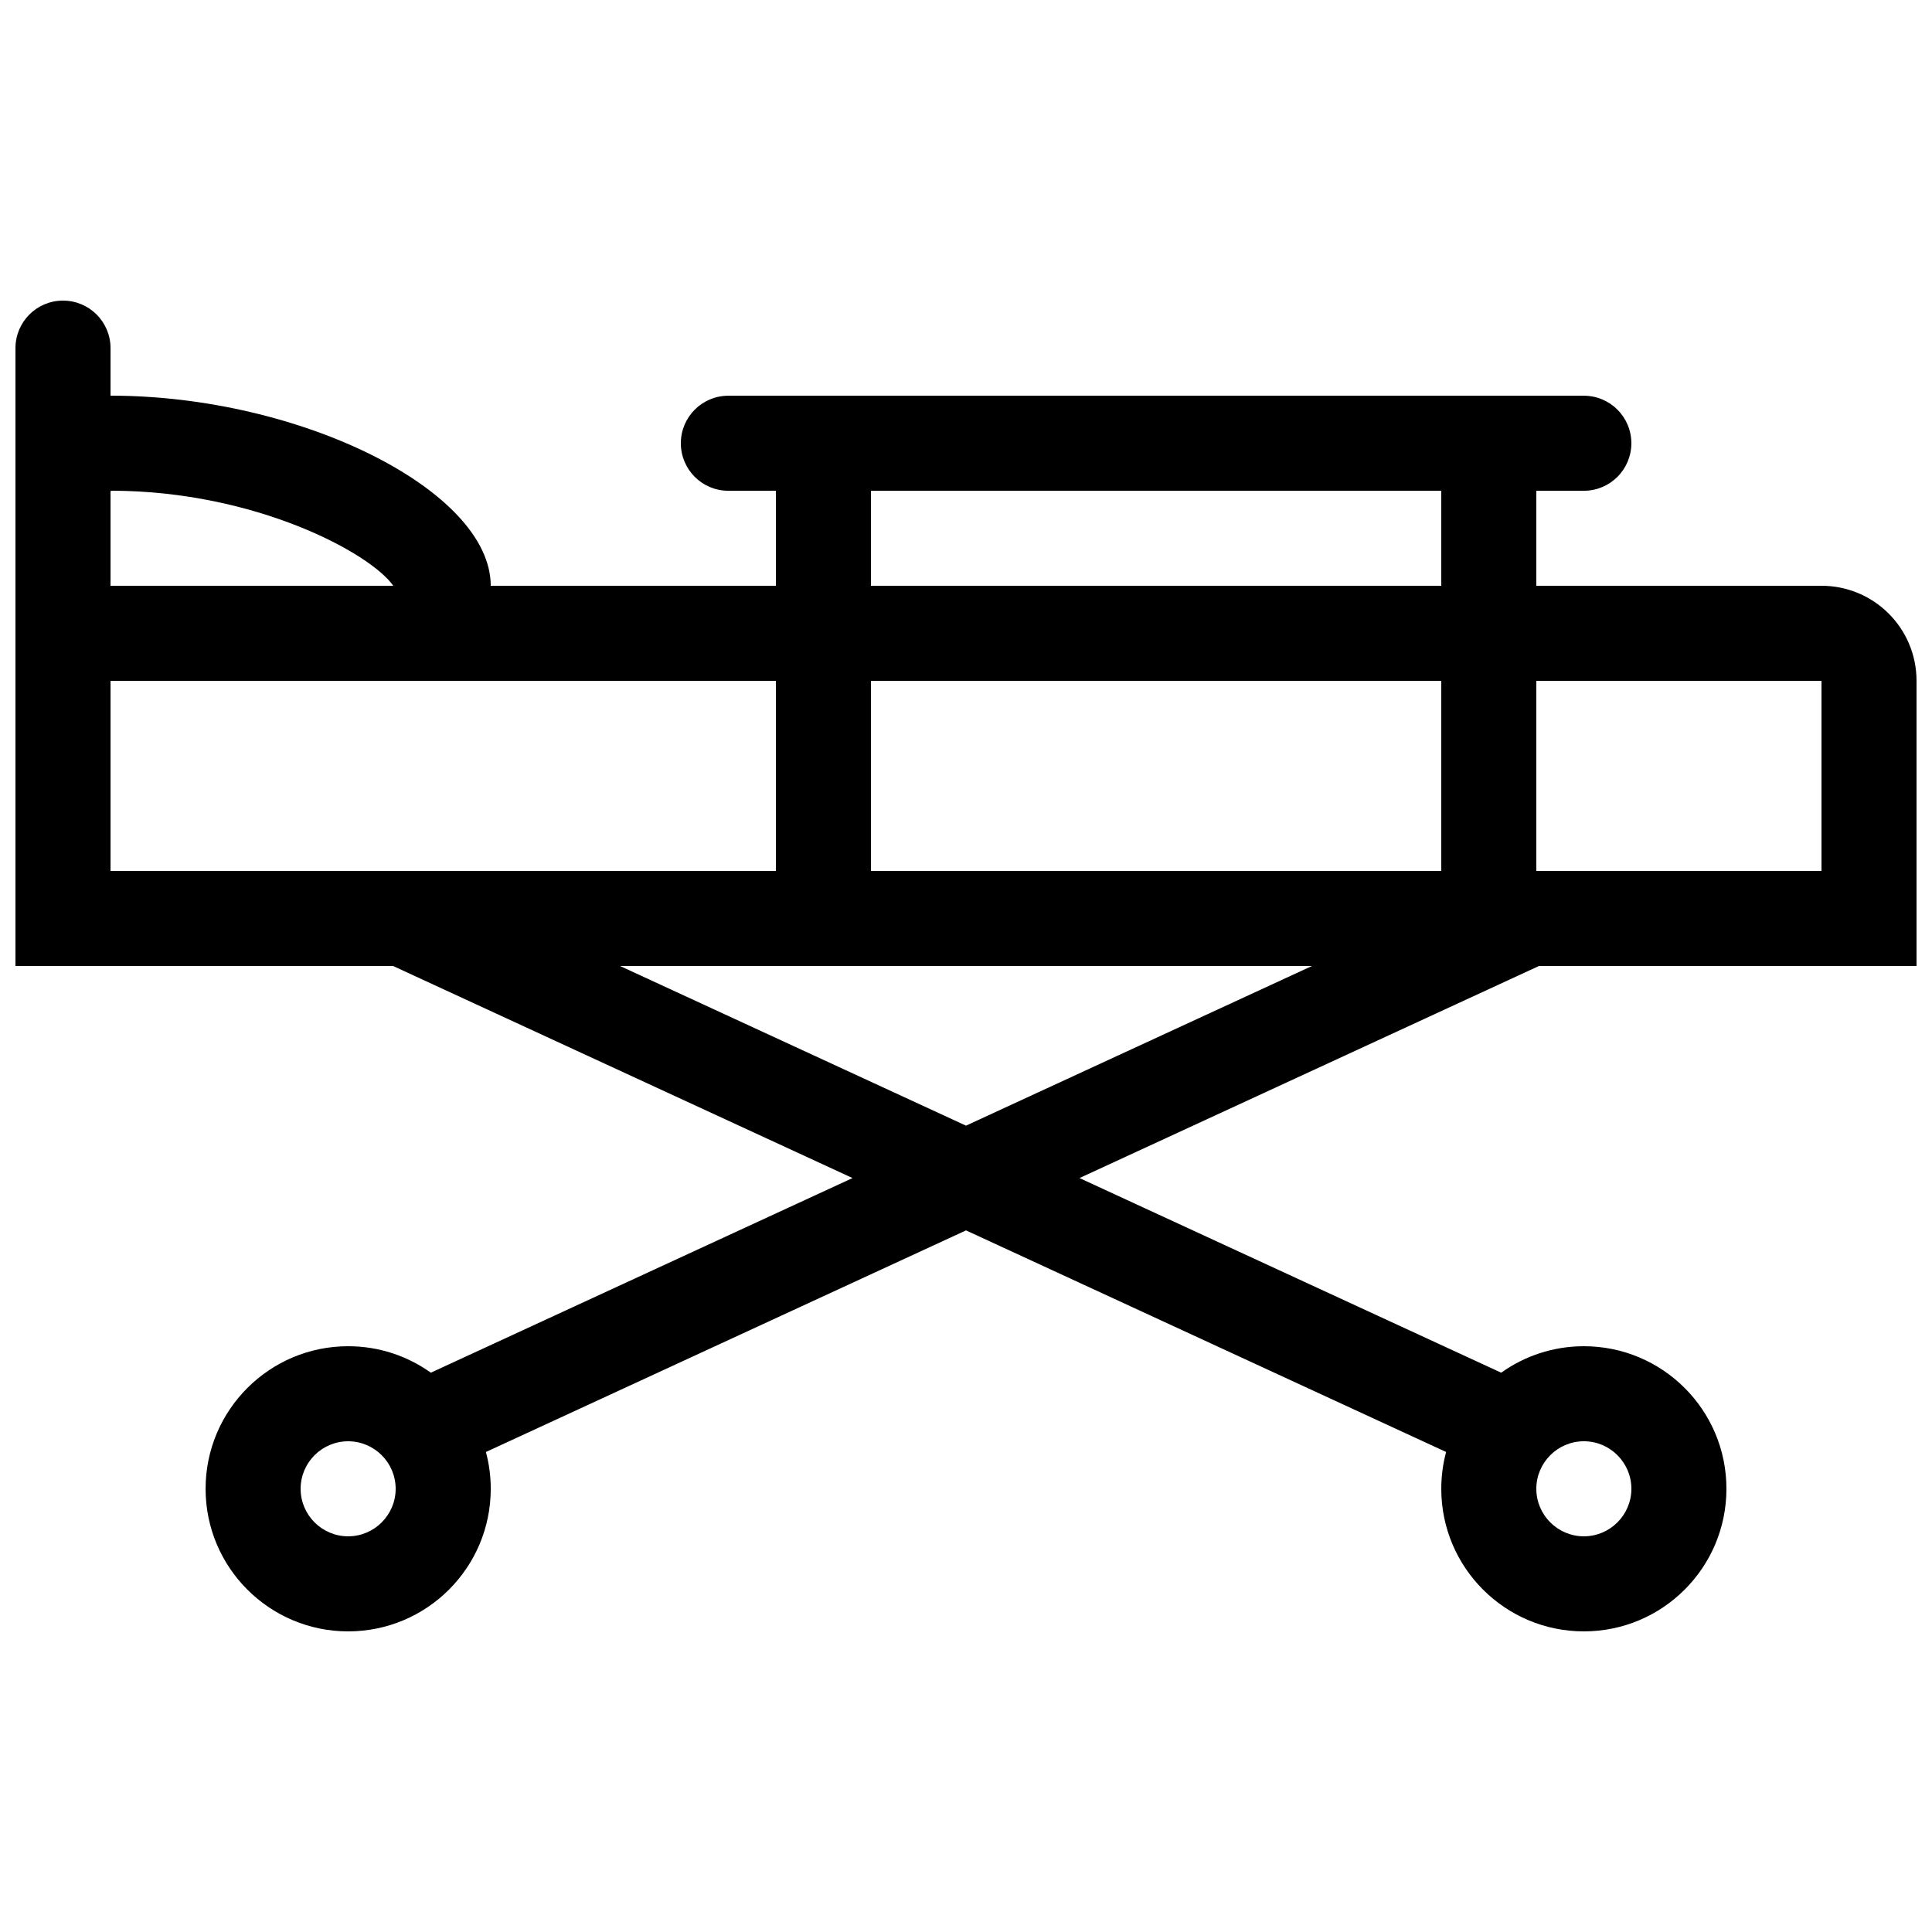 <?xml version="1.0" encoding="UTF-8"?>
<!-- Uploaded to: ICON Repo, www.svgrepo.com, Generator: ICON Repo Mixer Tools -->
<svg width="800px" height="800px" version="1.1" viewBox="144 144 512 512" xmlns="http://www.w3.org/2000/svg">
 <defs>
  <clipPath id="a">
   <path d="m148.09 223h503.81v354h-503.81z"/>
  </clipPath>
 </defs>
 <g clip-path="url(#a)">
  <path d="m651.9 400v-75.574c0-13.926-11.266-25.191-25.191-25.191l-75.57 0.004v-25.18h12.594c6.961 0 12.594-5.648 12.594-12.594 0-6.949-5.633-12.594-12.594-12.594h-226.71c-6.961 0-12.594 5.648-12.594 12.594 0 6.953 5.633 12.594 12.594 12.594l12.598-0.004v25.184h-75.57c0-25.191-50.383-50.383-100.76-50.383v-12.594c0-6.965-5.633-12.598-12.598-12.598-6.961 0-12.594 5.633-12.594 12.598v163.74h100.08l121.75 56.195-111.75 51.578c-6.184-4.41-13.738-7.012-21.91-7.012-20.863 0-37.785 16.914-37.785 37.785s16.922 37.785 37.785 37.785 37.785-16.914 37.785-37.785c0-3.375-0.449-6.641-1.281-9.754l127.23-58.727 127.23 58.723c-0.832 3.117-1.281 6.383-1.281 9.758 0 20.871 16.922 37.785 37.785 37.785s37.785-16.914 37.785-37.785c0.004-20.875-16.922-37.785-37.781-37.785-8.168 0-15.73 2.606-21.914 7.012l-111.75-51.578 121.76-56.195zm-415.64 151.14c-6.938 0-12.594-5.656-12.594-12.594s5.656-12.594 12.594-12.594 12.594 5.656 12.594 12.594-5.656 12.594-12.594 12.594zm327.48-25.191c6.938 0 12.594 5.656 12.594 12.594 0 6.941-5.656 12.598-12.594 12.598s-12.598-5.656-12.598-12.594 5.66-12.598 12.598-12.598zm-390.45-251.82c0.195-0.035 0.367-0.062 0.539-0.086 37.934 0.145 68.316 16.504 74.391 25.191h-74.93zm0 100.68v-50.383h176.33v50.383zm226.71 67.5-91.684-42.309h183.36zm125.95-67.5h-151.14v-50.383h151.14zm0-75.57h-151.14v-25.18h151.14zm25.191 25.188h75.57v50.383h-75.57z"/>
 </g>
</svg>